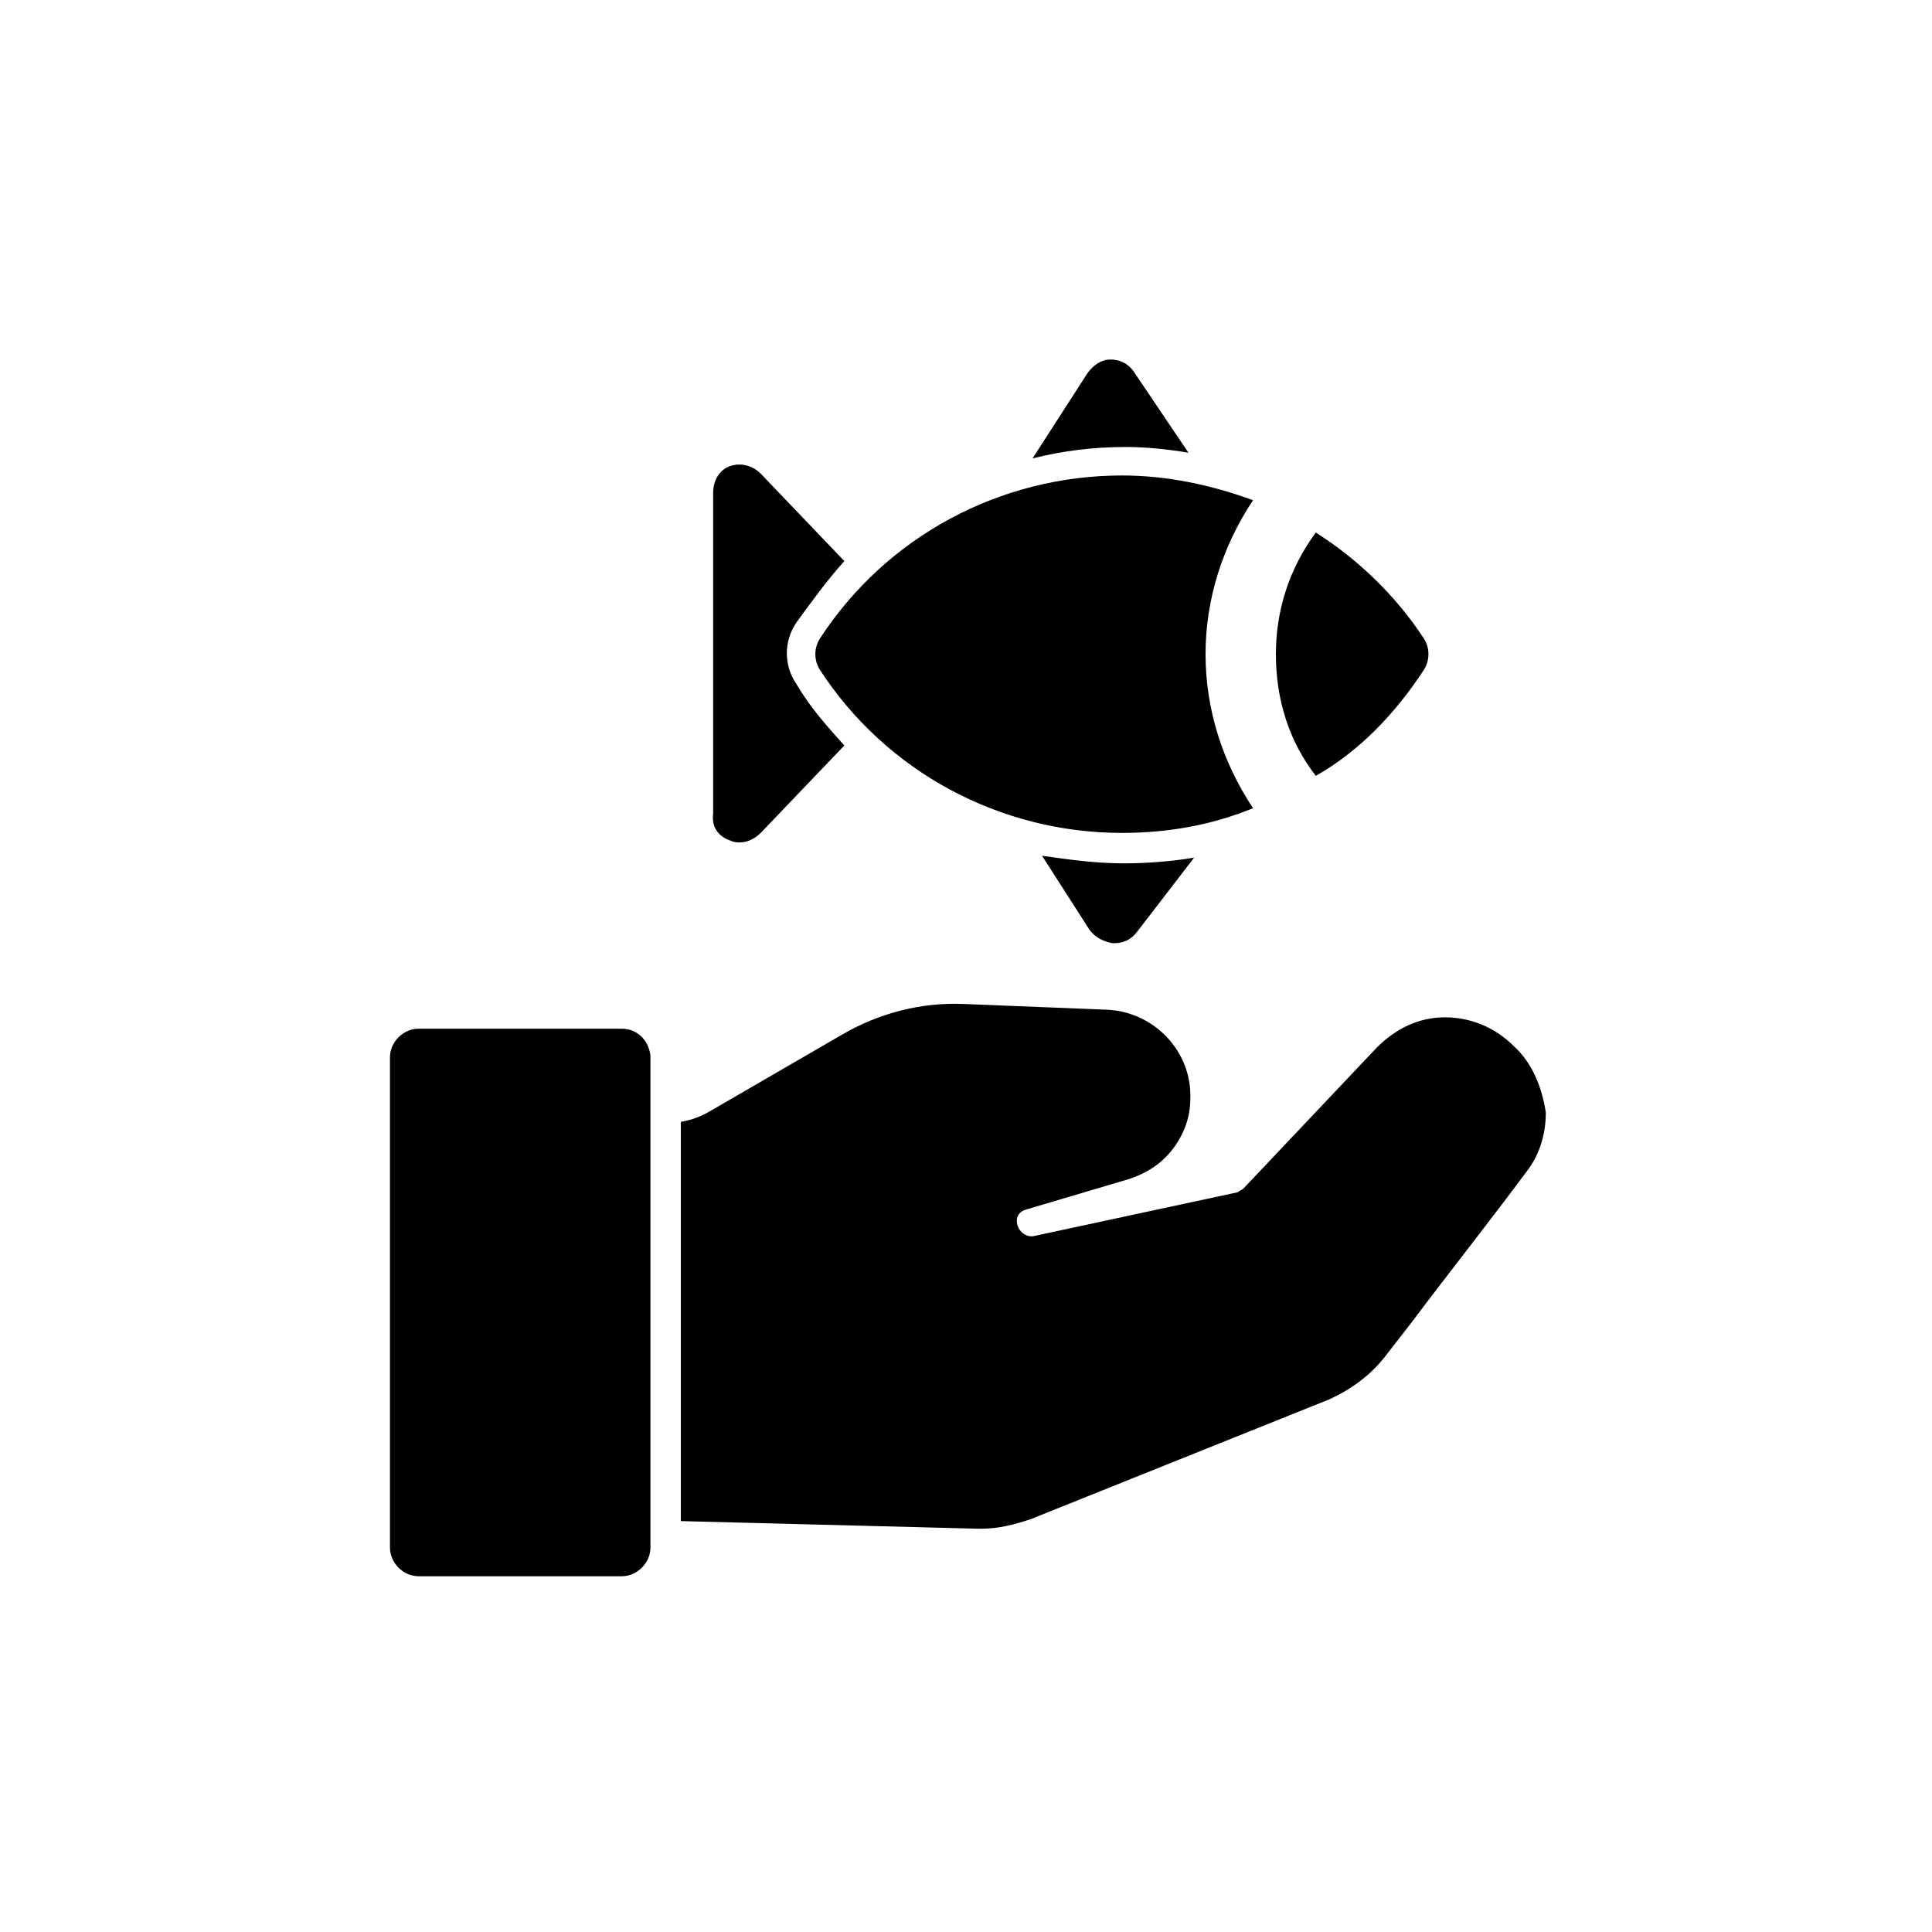 <?xml version="1.0" encoding="UTF-8"?>
<!-- Uploaded to: ICON Repo, www.svgrepo.com, Generator: ICON Repo Mixer Tools -->
<svg fill="#000000" width="800px" height="800px" version="1.1" viewBox="144 144 512 512" xmlns="http://www.w3.org/2000/svg">
 <g>
  <path d="m308.81 416.62h-53.906c-4.031 0-7.559 3.527-7.559 7.559v129.98c0 4.031 3.527 7.559 7.559 7.559h53.906c4.031 0 7.559-3.527 7.559-7.559v-130.49c-0.504-4.027-3.527-7.051-7.559-7.051z"/>
  <path d="m545.09 421.16c-5.039-5.039-11.586-7.559-18.137-7.559-7.055 0-13.098 3.023-18.137 8.062l-35.266 37.281c-0.504 0.504-1.008 0.504-1.512 1.008l-53.906 11.586c-2.016 0.504-4.031-1.008-4.535-3.023-0.504-2.016 0.504-3.527 2.519-4.031l27.207-8.062c4.535-1.512 8.566-4.031 11.586-8.062 3.023-4.031 4.535-8.566 4.535-13.098 0.504-12.594-9.574-23.176-22.168-23.68l-37.785-1.512c-11.586-0.504-22.672 2.519-32.242 8.062l-34.762 20.152c-2.519 1.512-5.039 2.519-8.062 3.023v105.8l78.594 2.016h1.008c4.535 0 8.566-1.008 13.098-2.519l79.098-31.738c5.543-2.519 10.578-6.047 14.609-11.082l7.055-9.07c9.07-12.09 22.168-28.719 30.73-40.305 3.527-4.535 5.039-10.078 5.039-15.617-1.008-6.551-3.527-13.102-8.566-17.633z"/>
  <path d="m521.42 321.4c1.512-2.519 1.512-5.543 0-8.062-7.559-11.586-17.633-21.16-28.719-28.215-7.055 9.574-10.578 20.656-10.578 32.242 0 12.09 3.527 23.176 10.578 32.242 11.586-6.543 21.16-16.617 28.719-28.207z"/>
  <path d="m361.21 321.4c17.633 27.207 47.863 43.328 80.105 43.328 12.09 0 23.68-2.016 34.762-6.551-8.062-12.09-12.594-26.199-12.594-40.809s4.535-28.719 12.594-40.809c-11.082-4.031-22.672-6.551-34.762-6.551-32.242 0-62.473 16.121-80.105 43.328-1.512 2.523-1.512 5.547 0 8.062z"/>
  <path d="m337.53 366.75c1.008 0.504 2.016 0.504 2.519 0.504 2.016 0 4.031-1.008 5.543-2.519l22.168-23.176c-4.535-5.039-9.07-10.078-12.594-16.121-3.527-5.039-3.527-11.586 0-16.625 4.031-5.543 8.062-11.082 12.594-16.121l-22.168-23.176c-2.016-2.016-5.039-3.023-8.062-2.016-3.023 1.008-4.535 4.031-4.535 7.055v85.145c-0.504 3.523 1.512 6.043 4.535 7.051z"/>
  <path d="m458.95 263.97-14.609-21.664c-1.512-2.016-3.527-3.023-6.047-3.023-2.519 0-4.535 1.512-6.047 3.527l-14.609 22.672c8.062-2.016 16.121-3.023 24.688-3.023 5.035 0 10.578 0.504 16.625 1.512z"/>
  <path d="m420.15 370.78 12.594 19.648c1.512 2.016 3.527 3.023 6.047 3.527h0.504c2.519 0 4.535-1.008 6.047-3.023l15.113-19.648c-6.047 1.008-12.594 1.512-18.641 1.512-7.559 0-14.613-1.008-21.664-2.016z"/>
 </g>
</svg>